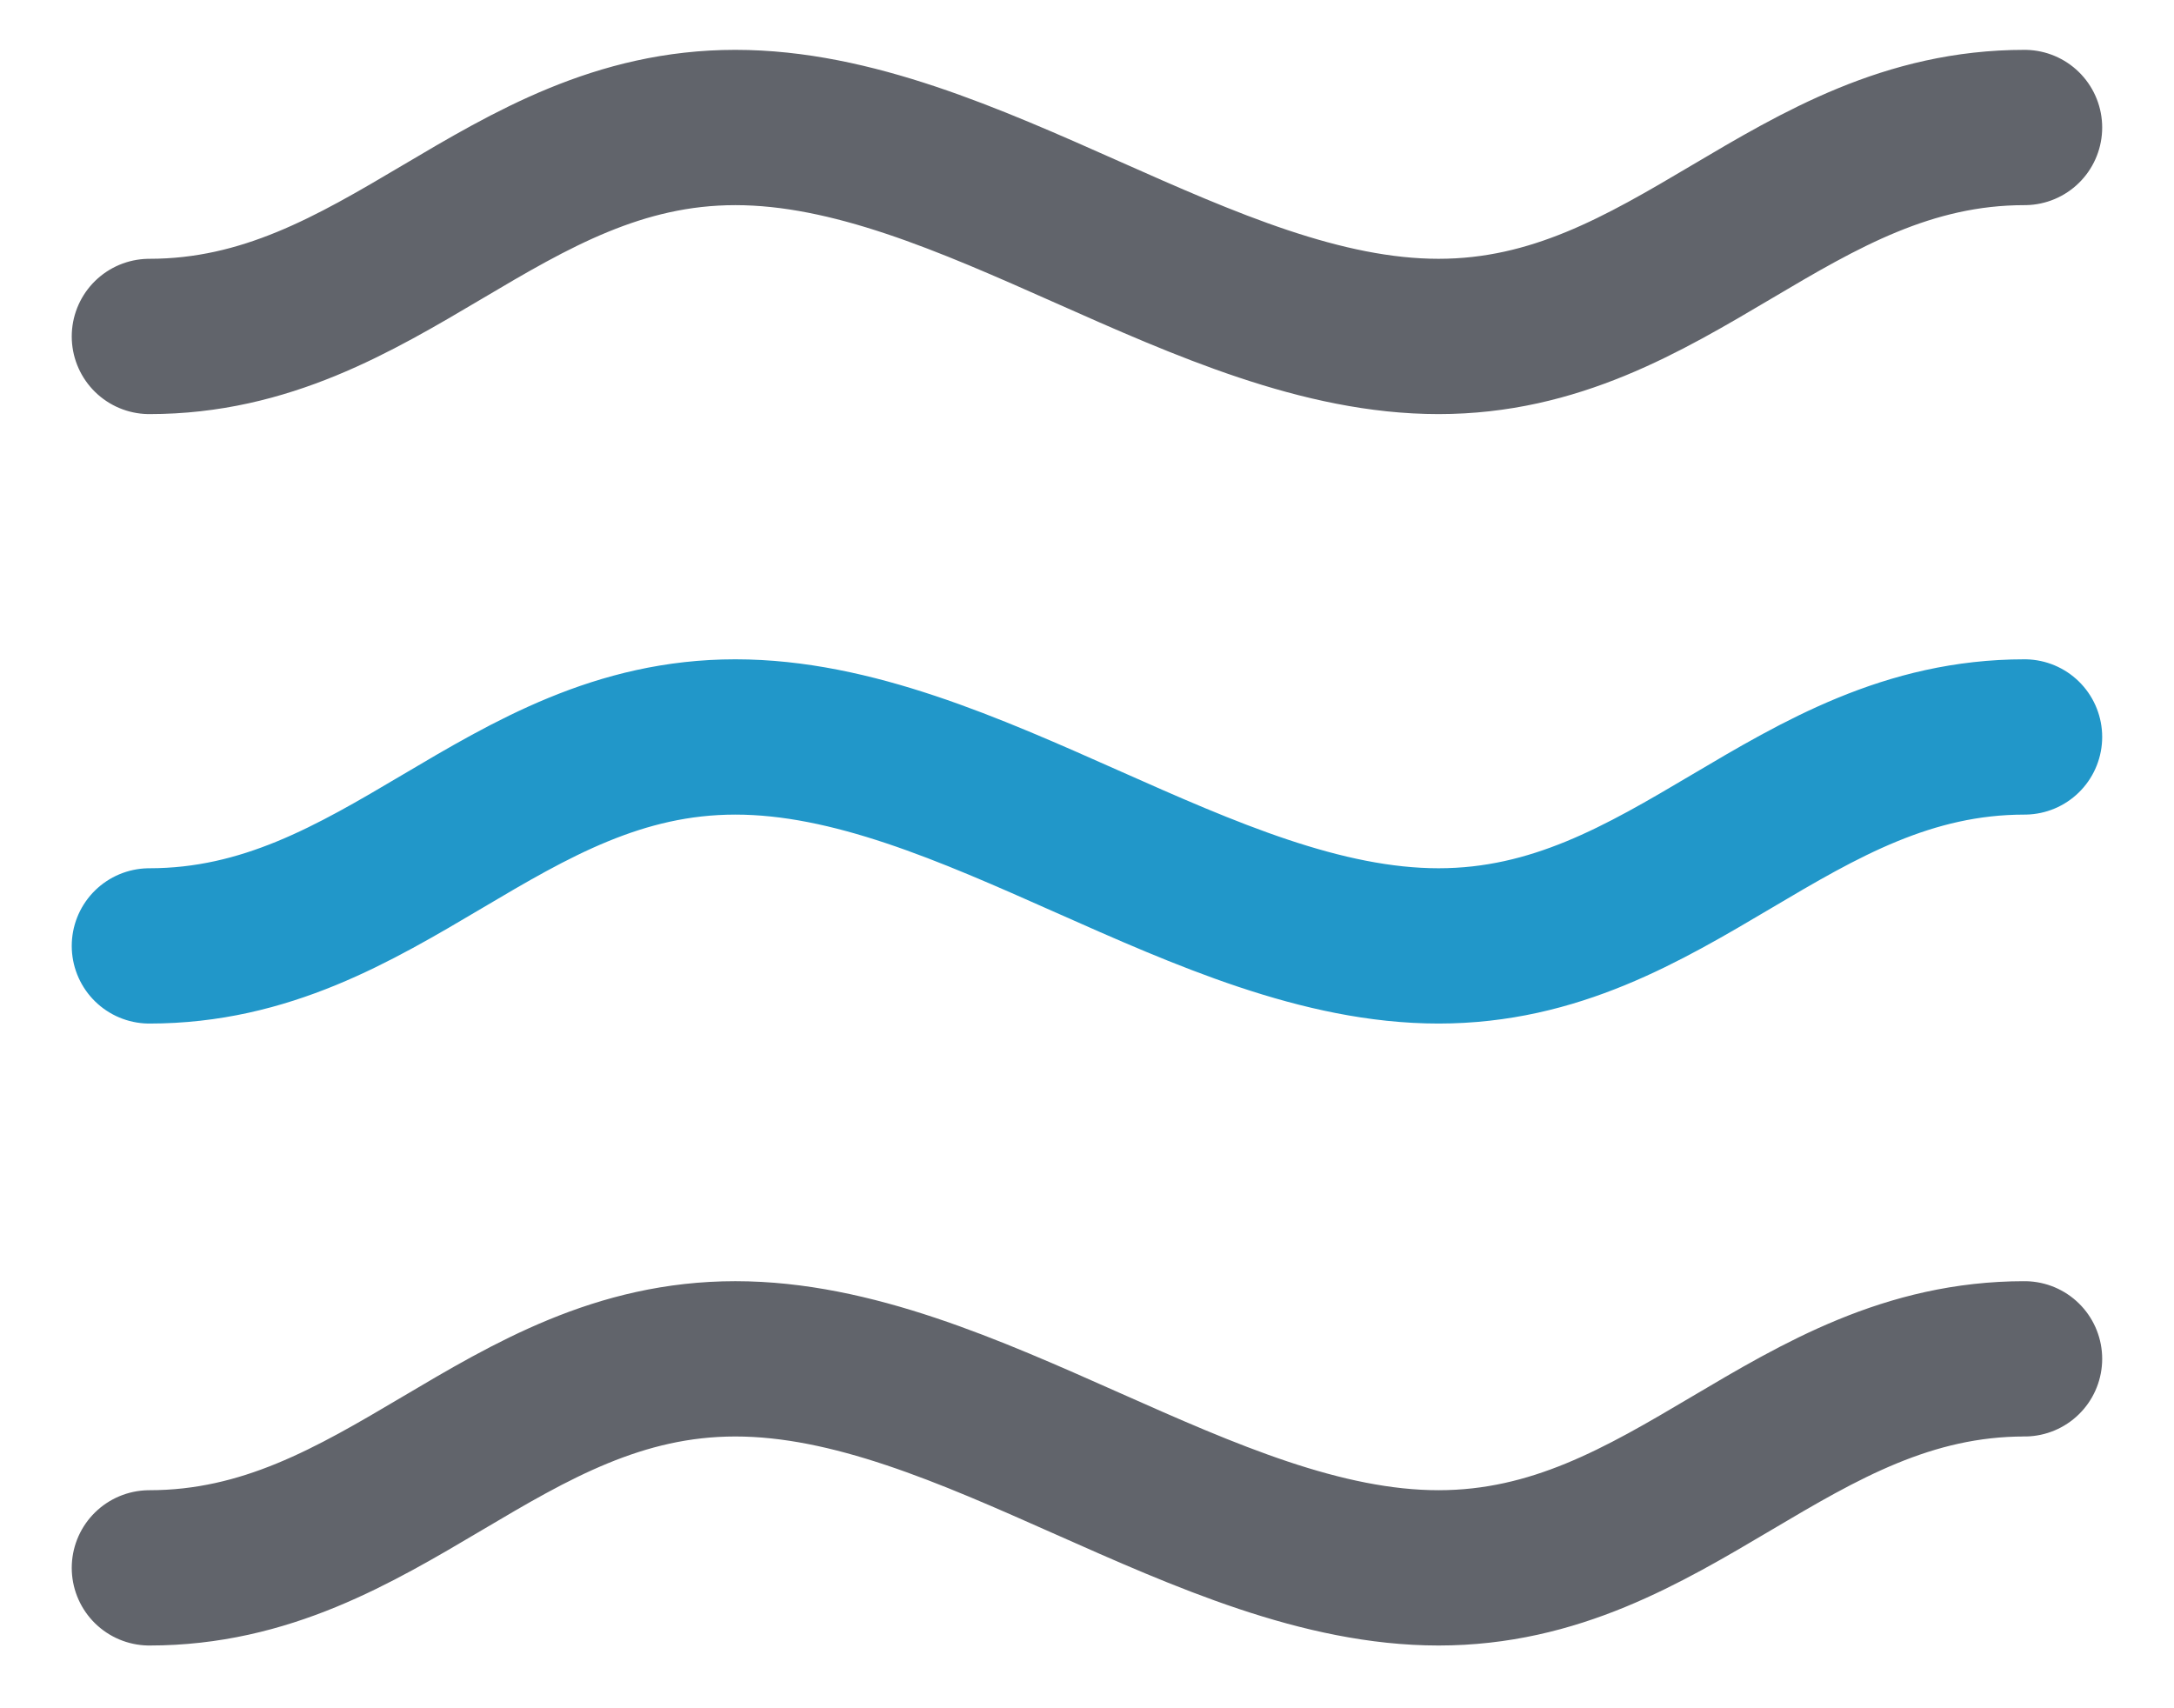 <?xml version="1.0" encoding="UTF-8"?> <svg xmlns="http://www.w3.org/2000/svg" width="28" height="22" viewBox="0 0 28 22" fill="none"><path d="M1.924 4.333C4.924 4.333 6.471 1.642 9.471 1.642C12.472 1.642 15.528 4.333 18.528 4.333C21.528 4.333 23.075 1.642 26.075 1.642" stroke="#61646B" stroke-width="2" stroke-linecap="round" stroke-linejoin="round"></path><path d="M1.924 12.182C4.924 12.182 6.471 9.491 9.471 9.491C12.472 9.491 15.528 12.182 18.528 12.182C21.528 12.182 23.075 9.491 26.075 9.491" stroke="#2197C9" stroke-width="2" stroke-linecap="round" stroke-linejoin="round"></path><path d="M1.924 20.192C4.924 20.192 6.471 17.5 9.471 17.5C12.472 17.5 15.528 20.192 18.528 20.192C21.528 20.192 23.075 17.5 26.075 17.5" stroke="#61646B" stroke-width="2" stroke-linecap="round" stroke-linejoin="round"></path></svg> 